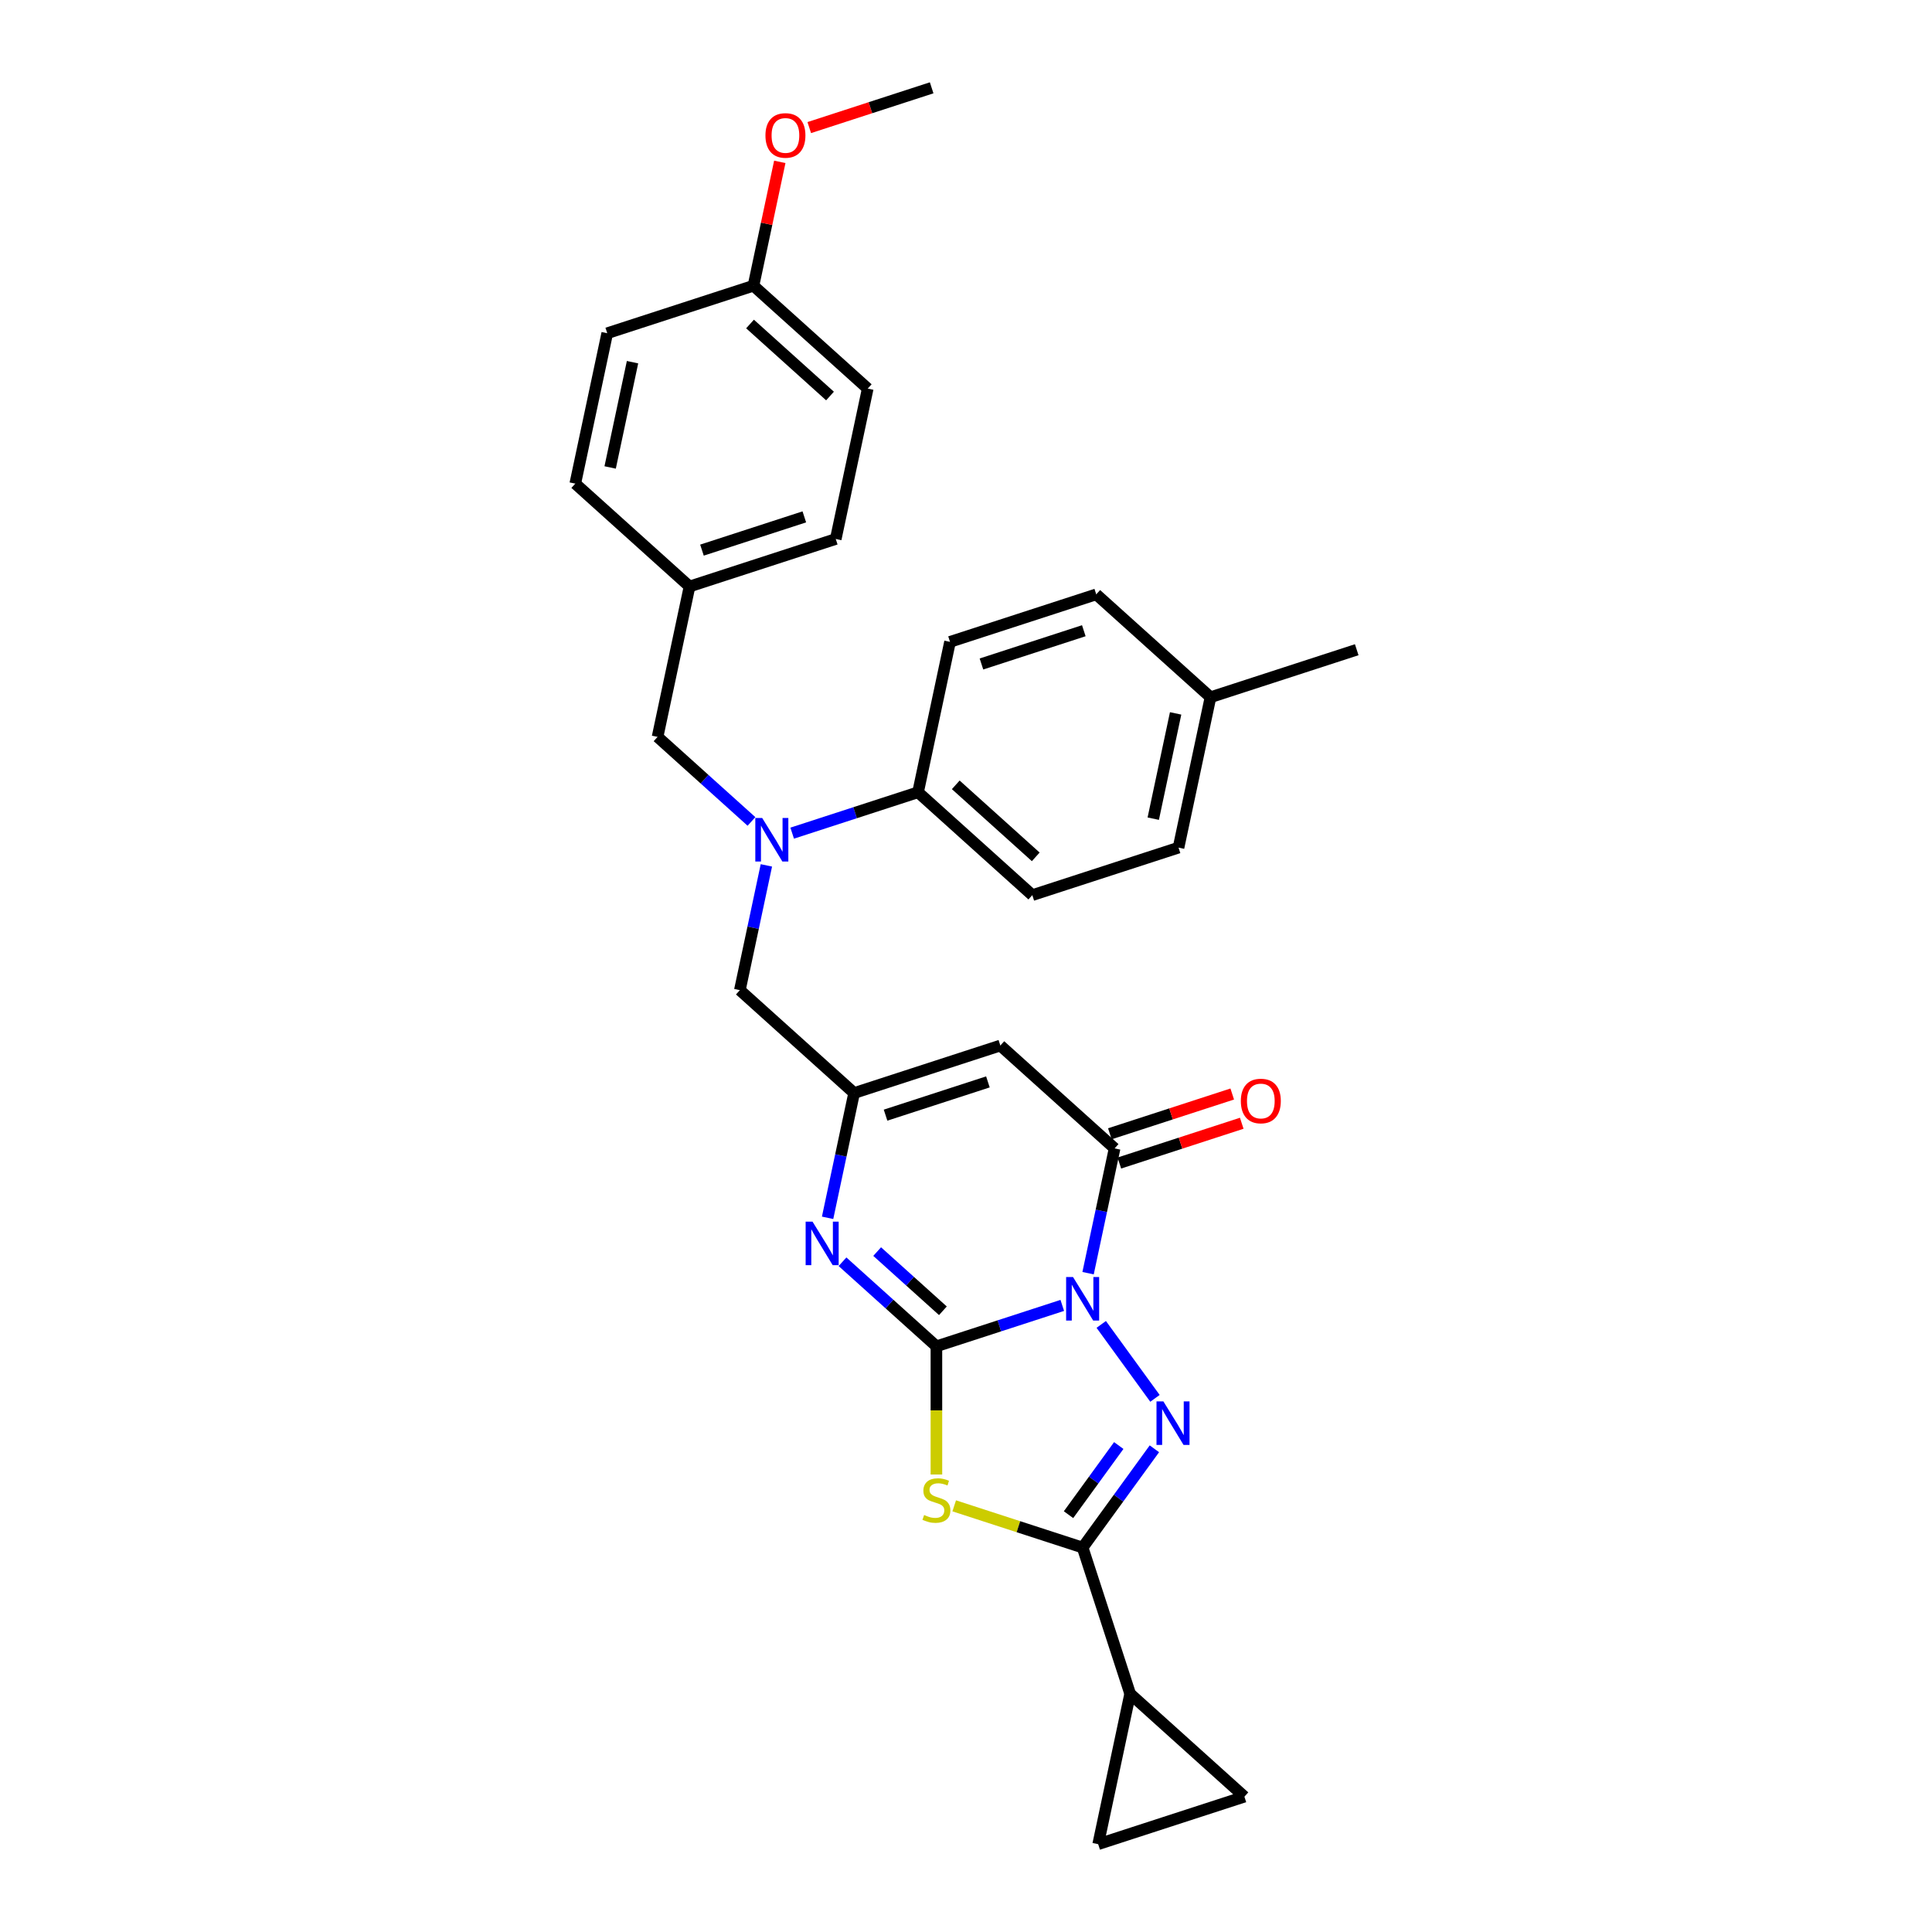 <?xml version='1.0' encoding='iso-8859-1'?>
<svg version='1.1' baseProfile='full'
              xmlns='http://www.w3.org/2000/svg'
                      xmlns:rdkit='http://www.rdkit.org/xml'
                      xmlns:xlink='http://www.w3.org/1999/xlink'
                  xml:space='preserve'
width='1000px' height='1000px' viewBox='0 0 1000 1000'>
<!-- END OF HEADER -->
<rect style='opacity:1.0;fill:#FFFFFF;stroke:none' width='1000' height='1000' x='0' y='0'> </rect>
<path class='bond-0' d='M 549.833,675.677 L 517.259,686.262' style='fill:none;fill-rule:evenodd;stroke:#0000FF;stroke-width:6px;stroke-linecap:butt;stroke-linejoin:miter;stroke-opacity:1' />
<path class='bond-0' d='M 517.259,686.262 L 484.684,696.846' style='fill:none;fill-rule:evenodd;stroke:#000000;stroke-width:6px;stroke-linecap:butt;stroke-linejoin:miter;stroke-opacity:1' />
<path class='bond-1' d='M 570.002,685.512 L 597.811,723.788' style='fill:none;fill-rule:evenodd;stroke:#0000FF;stroke-width:6px;stroke-linecap:butt;stroke-linejoin:miter;stroke-opacity:1' />
<path class='bond-4' d='M 563.188,658.996 L 570.052,626.704' style='fill:none;fill-rule:evenodd;stroke:#0000FF;stroke-width:6px;stroke-linecap:butt;stroke-linejoin:miter;stroke-opacity:1' />
<path class='bond-4' d='M 570.052,626.704 L 576.916,594.412' style='fill:none;fill-rule:evenodd;stroke:#000000;stroke-width:6px;stroke-linecap:butt;stroke-linejoin:miter;stroke-opacity:1' />
<path class='bond-2' d='M 484.684,696.846 L 484.684,730.023' style='fill:none;fill-rule:evenodd;stroke:#000000;stroke-width:6px;stroke-linecap:butt;stroke-linejoin:miter;stroke-opacity:1' />
<path class='bond-2' d='M 484.684,730.023 L 484.684,763.2' style='fill:none;fill-rule:evenodd;stroke:#CCCC00;stroke-width:6px;stroke-linecap:butt;stroke-linejoin:miter;stroke-opacity:1' />
<path class='bond-5' d='M 484.684,696.846 L 460.382,674.964' style='fill:none;fill-rule:evenodd;stroke:#000000;stroke-width:6px;stroke-linecap:butt;stroke-linejoin:miter;stroke-opacity:1' />
<path class='bond-5' d='M 460.382,674.964 L 436.081,653.083' style='fill:none;fill-rule:evenodd;stroke:#0000FF;stroke-width:6px;stroke-linecap:butt;stroke-linejoin:miter;stroke-opacity:1' />
<path class='bond-5' d='M 488.044,678.453 L 471.032,663.136' style='fill:none;fill-rule:evenodd;stroke:#000000;stroke-width:6px;stroke-linecap:butt;stroke-linejoin:miter;stroke-opacity:1' />
<path class='bond-5' d='M 471.032,663.136 L 454.021,647.819' style='fill:none;fill-rule:evenodd;stroke:#0000FF;stroke-width:6px;stroke-linecap:butt;stroke-linejoin:miter;stroke-opacity:1' />
<path class='bond-3' d='M 597.514,749.894 L 578.942,775.456' style='fill:none;fill-rule:evenodd;stroke:#0000FF;stroke-width:6px;stroke-linecap:butt;stroke-linejoin:miter;stroke-opacity:1' />
<path class='bond-3' d='M 578.942,775.456 L 560.37,801.018' style='fill:none;fill-rule:evenodd;stroke:#000000;stroke-width:6px;stroke-linecap:butt;stroke-linejoin:miter;stroke-opacity:1' />
<path class='bond-3' d='M 579.066,748.207 L 566.065,766.101' style='fill:none;fill-rule:evenodd;stroke:#0000FF;stroke-width:6px;stroke-linecap:butt;stroke-linejoin:miter;stroke-opacity:1' />
<path class='bond-3' d='M 566.065,766.101 L 553.065,783.994' style='fill:none;fill-rule:evenodd;stroke:#000000;stroke-width:6px;stroke-linecap:butt;stroke-linejoin:miter;stroke-opacity:1' />
<path class='bond-30' d='M 493.9,779.421 L 527.135,790.219' style='fill:none;fill-rule:evenodd;stroke:#CCCC00;stroke-width:6px;stroke-linecap:butt;stroke-linejoin:miter;stroke-opacity:1' />
<path class='bond-30' d='M 527.135,790.219 L 560.37,801.018' style='fill:none;fill-rule:evenodd;stroke:#000000;stroke-width:6px;stroke-linecap:butt;stroke-linejoin:miter;stroke-opacity:1' />
<path class='bond-8' d='M 560.37,801.018 L 584.962,876.704' style='fill:none;fill-rule:evenodd;stroke:#000000;stroke-width:6px;stroke-linecap:butt;stroke-linejoin:miter;stroke-opacity:1' />
<path class='bond-6' d='M 576.916,594.412 L 517.776,541.162' style='fill:none;fill-rule:evenodd;stroke:#000000;stroke-width:6px;stroke-linecap:butt;stroke-linejoin:miter;stroke-opacity:1' />
<path class='bond-14' d='M 579.375,601.981 L 611.05,591.689' style='fill:none;fill-rule:evenodd;stroke:#000000;stroke-width:6px;stroke-linecap:butt;stroke-linejoin:miter;stroke-opacity:1' />
<path class='bond-14' d='M 611.05,591.689 L 642.725,581.397' style='fill:none;fill-rule:evenodd;stroke:#FF0000;stroke-width:6px;stroke-linecap:butt;stroke-linejoin:miter;stroke-opacity:1' />
<path class='bond-14' d='M 574.456,586.844 L 606.132,576.552' style='fill:none;fill-rule:evenodd;stroke:#000000;stroke-width:6px;stroke-linecap:butt;stroke-linejoin:miter;stroke-opacity:1' />
<path class='bond-14' d='M 606.132,576.552 L 637.807,566.26' style='fill:none;fill-rule:evenodd;stroke:#FF0000;stroke-width:6px;stroke-linecap:butt;stroke-linejoin:miter;stroke-opacity:1' />
<path class='bond-31' d='M 428.362,630.338 L 435.226,598.046' style='fill:none;fill-rule:evenodd;stroke:#0000FF;stroke-width:6px;stroke-linecap:butt;stroke-linejoin:miter;stroke-opacity:1' />
<path class='bond-31' d='M 435.226,598.046 L 442.09,565.754' style='fill:none;fill-rule:evenodd;stroke:#000000;stroke-width:6px;stroke-linecap:butt;stroke-linejoin:miter;stroke-opacity:1' />
<path class='bond-7' d='M 517.776,541.162 L 442.09,565.754' style='fill:none;fill-rule:evenodd;stroke:#000000;stroke-width:6px;stroke-linecap:butt;stroke-linejoin:miter;stroke-opacity:1' />
<path class='bond-7' d='M 511.341,559.988 L 458.361,577.203' style='fill:none;fill-rule:evenodd;stroke:#000000;stroke-width:6px;stroke-linecap:butt;stroke-linejoin:miter;stroke-opacity:1' />
<path class='bond-12' d='M 442.09,565.754 L 382.95,512.504' style='fill:none;fill-rule:evenodd;stroke:#000000;stroke-width:6px;stroke-linecap:butt;stroke-linejoin:miter;stroke-opacity:1' />
<path class='bond-10' d='M 584.962,876.704 L 644.102,929.954' style='fill:none;fill-rule:evenodd;stroke:#000000;stroke-width:6px;stroke-linecap:butt;stroke-linejoin:miter;stroke-opacity:1' />
<path class='bond-11' d='M 584.962,876.704 L 568.416,954.545' style='fill:none;fill-rule:evenodd;stroke:#000000;stroke-width:6px;stroke-linecap:butt;stroke-linejoin:miter;stroke-opacity:1' />
<path class='bond-9' d='M 396.678,447.921 L 389.814,480.213' style='fill:none;fill-rule:evenodd;stroke:#0000FF;stroke-width:6px;stroke-linecap:butt;stroke-linejoin:miter;stroke-opacity:1' />
<path class='bond-9' d='M 389.814,480.213 L 382.95,512.504' style='fill:none;fill-rule:evenodd;stroke:#000000;stroke-width:6px;stroke-linecap:butt;stroke-linejoin:miter;stroke-opacity:1' />
<path class='bond-13' d='M 410.032,431.239 L 442.607,420.655' style='fill:none;fill-rule:evenodd;stroke:#0000FF;stroke-width:6px;stroke-linecap:butt;stroke-linejoin:miter;stroke-opacity:1' />
<path class='bond-13' d='M 442.607,420.655 L 475.181,410.071' style='fill:none;fill-rule:evenodd;stroke:#000000;stroke-width:6px;stroke-linecap:butt;stroke-linejoin:miter;stroke-opacity:1' />
<path class='bond-15' d='M 388.959,425.176 L 364.657,403.294' style='fill:none;fill-rule:evenodd;stroke:#0000FF;stroke-width:6px;stroke-linecap:butt;stroke-linejoin:miter;stroke-opacity:1' />
<path class='bond-15' d='M 364.657,403.294 L 340.356,381.413' style='fill:none;fill-rule:evenodd;stroke:#000000;stroke-width:6px;stroke-linecap:butt;stroke-linejoin:miter;stroke-opacity:1' />
<path class='bond-32' d='M 644.102,929.954 L 568.416,954.545' style='fill:none;fill-rule:evenodd;stroke:#000000;stroke-width:6px;stroke-linecap:butt;stroke-linejoin:miter;stroke-opacity:1' />
<path class='bond-16' d='M 475.181,410.071 L 534.321,463.321' style='fill:none;fill-rule:evenodd;stroke:#000000;stroke-width:6px;stroke-linecap:butt;stroke-linejoin:miter;stroke-opacity:1' />
<path class='bond-16' d='M 494.702,406.23 L 536.1,443.505' style='fill:none;fill-rule:evenodd;stroke:#000000;stroke-width:6px;stroke-linecap:butt;stroke-linejoin:miter;stroke-opacity:1' />
<path class='bond-17' d='M 475.181,410.071 L 491.727,332.229' style='fill:none;fill-rule:evenodd;stroke:#000000;stroke-width:6px;stroke-linecap:butt;stroke-linejoin:miter;stroke-opacity:1' />
<path class='bond-18' d='M 340.356,381.413 L 356.901,303.571' style='fill:none;fill-rule:evenodd;stroke:#000000;stroke-width:6px;stroke-linecap:butt;stroke-linejoin:miter;stroke-opacity:1' />
<path class='bond-21' d='M 534.321,463.321 L 610.007,438.729' style='fill:none;fill-rule:evenodd;stroke:#000000;stroke-width:6px;stroke-linecap:butt;stroke-linejoin:miter;stroke-opacity:1' />
<path class='bond-20' d='M 491.727,332.229 L 567.413,307.638' style='fill:none;fill-rule:evenodd;stroke:#000000;stroke-width:6px;stroke-linecap:butt;stroke-linejoin:miter;stroke-opacity:1' />
<path class='bond-20' d='M 507.998,343.678 L 560.978,326.463' style='fill:none;fill-rule:evenodd;stroke:#000000;stroke-width:6px;stroke-linecap:butt;stroke-linejoin:miter;stroke-opacity:1' />
<path class='bond-23' d='M 356.901,303.571 L 297.762,250.321' style='fill:none;fill-rule:evenodd;stroke:#000000;stroke-width:6px;stroke-linecap:butt;stroke-linejoin:miter;stroke-opacity:1' />
<path class='bond-24' d='M 356.901,303.571 L 432.587,278.979' style='fill:none;fill-rule:evenodd;stroke:#000000;stroke-width:6px;stroke-linecap:butt;stroke-linejoin:miter;stroke-opacity:1' />
<path class='bond-24' d='M 363.336,284.745 L 416.316,267.531' style='fill:none;fill-rule:evenodd;stroke:#000000;stroke-width:6px;stroke-linecap:butt;stroke-linejoin:miter;stroke-opacity:1' />
<path class='bond-19' d='M 389.993,147.888 L 449.133,201.138' style='fill:none;fill-rule:evenodd;stroke:#000000;stroke-width:6px;stroke-linecap:butt;stroke-linejoin:miter;stroke-opacity:1' />
<path class='bond-19' d='M 388.214,167.703 L 429.612,204.978' style='fill:none;fill-rule:evenodd;stroke:#000000;stroke-width:6px;stroke-linecap:butt;stroke-linejoin:miter;stroke-opacity:1' />
<path class='bond-27' d='M 389.993,147.888 L 396.806,115.835' style='fill:none;fill-rule:evenodd;stroke:#000000;stroke-width:6px;stroke-linecap:butt;stroke-linejoin:miter;stroke-opacity:1' />
<path class='bond-27' d='M 396.806,115.835 L 403.619,83.782' style='fill:none;fill-rule:evenodd;stroke:#FF0000;stroke-width:6px;stroke-linecap:butt;stroke-linejoin:miter;stroke-opacity:1' />
<path class='bond-33' d='M 389.993,147.888 L 314.307,172.48' style='fill:none;fill-rule:evenodd;stroke:#000000;stroke-width:6px;stroke-linecap:butt;stroke-linejoin:miter;stroke-opacity:1' />
<path class='bond-22' d='M 567.413,307.638 L 626.553,360.887' style='fill:none;fill-rule:evenodd;stroke:#000000;stroke-width:6px;stroke-linecap:butt;stroke-linejoin:miter;stroke-opacity:1' />
<path class='bond-34' d='M 610.007,438.729 L 626.553,360.887' style='fill:none;fill-rule:evenodd;stroke:#000000;stroke-width:6px;stroke-linecap:butt;stroke-linejoin:miter;stroke-opacity:1' />
<path class='bond-34' d='M 596.921,423.744 L 608.503,369.254' style='fill:none;fill-rule:evenodd;stroke:#000000;stroke-width:6px;stroke-linecap:butt;stroke-linejoin:miter;stroke-opacity:1' />
<path class='bond-28' d='M 626.553,360.887 L 702.238,336.296' style='fill:none;fill-rule:evenodd;stroke:#000000;stroke-width:6px;stroke-linecap:butt;stroke-linejoin:miter;stroke-opacity:1' />
<path class='bond-26' d='M 297.762,250.321 L 314.307,172.48' style='fill:none;fill-rule:evenodd;stroke:#000000;stroke-width:6px;stroke-linecap:butt;stroke-linejoin:miter;stroke-opacity:1' />
<path class='bond-26' d='M 315.812,241.954 L 327.394,187.465' style='fill:none;fill-rule:evenodd;stroke:#000000;stroke-width:6px;stroke-linecap:butt;stroke-linejoin:miter;stroke-opacity:1' />
<path class='bond-25' d='M 432.587,278.979 L 449.133,201.138' style='fill:none;fill-rule:evenodd;stroke:#000000;stroke-width:6px;stroke-linecap:butt;stroke-linejoin:miter;stroke-opacity:1' />
<path class='bond-29' d='M 418.874,66.038 L 450.549,55.746' style='fill:none;fill-rule:evenodd;stroke:#FF0000;stroke-width:6px;stroke-linecap:butt;stroke-linejoin:miter;stroke-opacity:1' />
<path class='bond-29' d='M 450.549,55.746 L 482.224,45.455' style='fill:none;fill-rule:evenodd;stroke:#000000;stroke-width:6px;stroke-linecap:butt;stroke-linejoin:miter;stroke-opacity:1' />
<path  class='atom-0' d='M 555.388 660.985
L 562.773 672.922
Q 563.505 674.1, 564.683 676.233
Q 565.861 678.366, 565.925 678.493
L 565.925 660.985
L 568.917 660.985
L 568.917 683.523
L 565.829 683.523
L 557.903 670.471
Q 556.98 668.943, 555.993 667.193
Q 555.038 665.442, 554.751 664.901
L 554.751 683.523
L 551.823 683.523
L 551.823 660.985
L 555.388 660.985
' fill='#0000FF'/>
<path  class='atom-2' d='M 602.164 725.367
L 609.549 737.304
Q 610.282 738.482, 611.459 740.615
Q 612.637 742.748, 612.701 742.875
L 612.701 725.367
L 615.693 725.367
L 615.693 747.905
L 612.605 747.905
L 604.679 734.853
Q 603.756 733.325, 602.769 731.575
Q 601.814 729.824, 601.528 729.283
L 601.528 747.905
L 598.599 747.905
L 598.599 725.367
L 602.164 725.367
' fill='#0000FF'/>
<path  class='atom-3' d='M 478.318 784.162
Q 478.572 784.257, 479.623 784.703
Q 480.673 785.148, 481.819 785.435
Q 482.997 785.69, 484.143 785.69
Q 486.276 785.69, 487.517 784.671
Q 488.759 783.62, 488.759 781.806
Q 488.759 780.565, 488.122 779.801
Q 487.517 779.037, 486.562 778.623
Q 485.607 778.209, 484.016 777.731
Q 482.01 777.127, 480.801 776.554
Q 479.623 775.981, 478.763 774.771
Q 477.936 773.561, 477.936 771.524
Q 477.936 768.691, 479.846 766.94
Q 481.787 765.19, 485.607 765.19
Q 488.217 765.19, 491.178 766.431
L 490.446 768.882
Q 487.74 767.768, 485.703 767.768
Q 483.506 767.768, 482.297 768.691
Q 481.087 769.582, 481.119 771.142
Q 481.119 772.352, 481.724 773.084
Q 482.36 773.816, 483.252 774.23
Q 484.175 774.644, 485.703 775.121
Q 487.74 775.758, 488.95 776.395
Q 490.159 777.031, 491.019 778.336
Q 491.91 779.61, 491.91 781.806
Q 491.91 784.926, 489.809 786.613
Q 487.74 788.268, 484.27 788.268
Q 482.265 788.268, 480.737 787.822
Q 479.241 787.408, 477.458 786.676
L 478.318 784.162
' fill='#CCCC00'/>
<path  class='atom-6' d='M 420.562 632.327
L 427.947 644.264
Q 428.68 645.442, 429.857 647.575
Q 431.035 649.708, 431.099 649.835
L 431.099 632.327
L 434.091 632.327
L 434.091 654.864
L 431.003 654.864
L 423.077 641.813
Q 422.154 640.285, 421.167 638.534
Q 420.212 636.784, 419.926 636.243
L 419.926 654.864
L 416.997 654.864
L 416.997 632.327
L 420.562 632.327
' fill='#0000FF'/>
<path  class='atom-10' d='M 394.514 423.394
L 401.899 435.331
Q 402.631 436.509, 403.809 438.642
Q 404.987 440.774, 405.05 440.902
L 405.05 423.394
L 408.043 423.394
L 408.043 445.931
L 404.955 445.931
L 397.029 432.88
Q 396.106 431.352, 395.119 429.601
Q 394.164 427.851, 393.877 427.309
L 393.877 445.931
L 390.949 445.931
L 390.949 423.394
L 394.514 423.394
' fill='#0000FF'/>
<path  class='atom-15' d='M 642.256 569.884
Q 642.256 564.473, 644.93 561.449
Q 647.604 558.425, 652.601 558.425
Q 657.599 558.425, 660.273 561.449
Q 662.947 564.473, 662.947 569.884
Q 662.947 575.359, 660.241 578.479
Q 657.535 581.567, 652.601 581.567
Q 647.635 581.567, 644.93 578.479
Q 642.256 575.391, 642.256 569.884
M 652.601 579.02
Q 656.039 579.02, 657.885 576.728
Q 659.764 574.404, 659.764 569.884
Q 659.764 565.459, 657.885 563.231
Q 656.039 560.971, 652.601 560.971
Q 649.163 560.971, 647.285 563.199
Q 645.439 565.428, 645.439 569.884
Q 645.439 574.436, 647.285 576.728
Q 649.163 579.02, 652.601 579.02
' fill='#FF0000'/>
<path  class='atom-28' d='M 396.193 70.11
Q 396.193 64.698, 398.867 61.674
Q 401.541 58.65, 406.539 58.65
Q 411.536 58.65, 414.21 61.674
Q 416.884 64.698, 416.884 70.11
Q 416.884 75.585, 414.178 78.705
Q 411.473 81.792, 406.539 81.792
Q 401.573 81.792, 398.867 78.705
Q 396.193 75.617, 396.193 70.11
M 406.539 79.246
Q 409.977 79.246, 411.823 76.954
Q 413.701 74.63, 413.701 70.11
Q 413.701 65.685, 411.823 63.457
Q 409.977 61.197, 406.539 61.197
Q 403.101 61.197, 401.223 63.425
Q 399.376 65.653, 399.376 70.11
Q 399.376 74.662, 401.223 76.954
Q 403.101 79.246, 406.539 79.246
' fill='#FF0000'/>
</svg>
